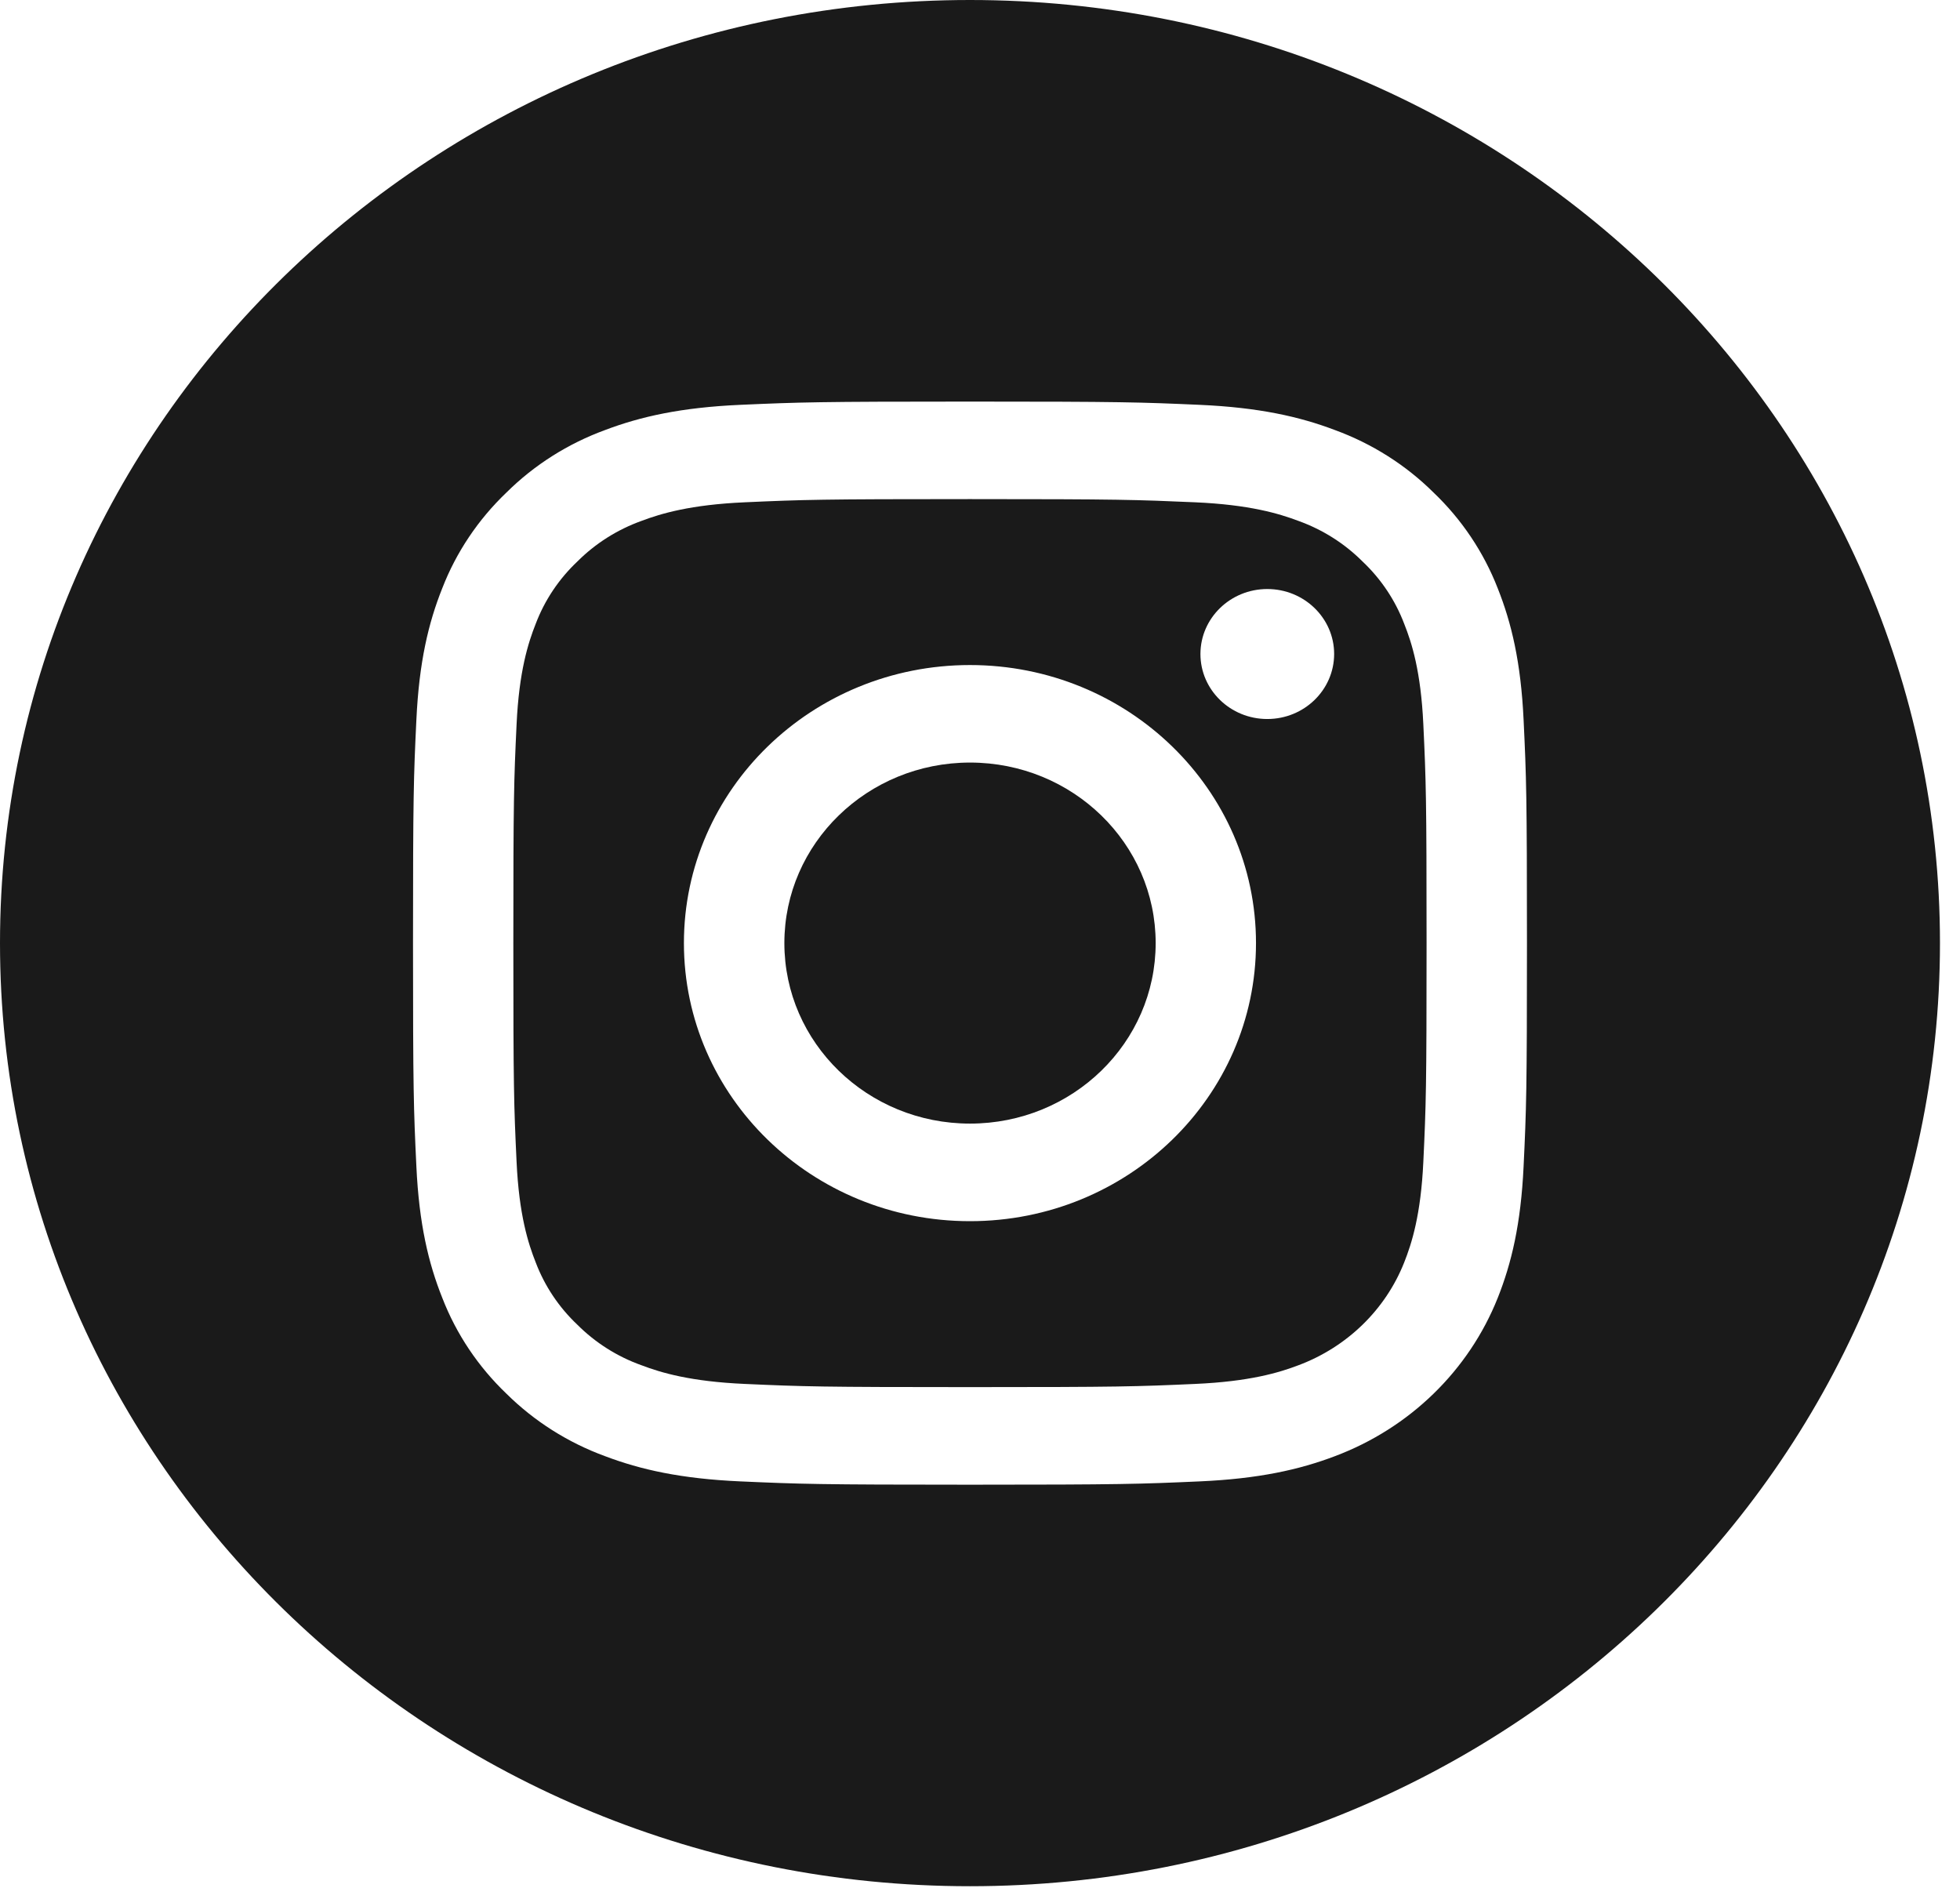 <svg width="32" height="31" viewBox="0 0 32 31" fill="none" xmlns="http://www.w3.org/2000/svg">
<g clip-path="url(#clip0)">
<path d="M18.868 15.396C18.868 17.024 17.511 18.343 15.837 18.343C14.163 18.343 12.806 17.024 12.806 15.396C12.806 13.769 14.163 12.449 15.837 12.449C17.511 12.449 18.868 13.769 18.868 15.396Z" fill="#1A1A1A"/>
<path d="M22.925 10.182C22.779 9.798 22.547 9.451 22.245 9.166C21.951 8.872 21.594 8.646 21.199 8.504C20.879 8.383 20.397 8.239 19.511 8.2C18.552 8.158 18.264 8.148 15.836 8.148C13.408 8.148 13.12 8.157 12.161 8.2C11.275 8.239 10.793 8.383 10.473 8.504C10.078 8.646 9.721 8.872 9.427 9.166C9.125 9.451 8.893 9.798 8.747 10.182C8.623 10.494 8.474 10.962 8.434 11.824C8.39 12.756 8.381 13.036 8.381 15.397C8.381 17.757 8.39 18.037 8.434 18.969C8.474 19.831 8.623 20.299 8.747 20.611C8.893 20.995 9.125 21.342 9.427 21.627C9.721 21.921 10.078 22.147 10.473 22.288C10.793 22.41 11.275 22.554 12.161 22.593C13.12 22.636 13.408 22.645 15.836 22.645C18.264 22.645 18.552 22.636 19.511 22.593C20.397 22.554 20.879 22.41 21.199 22.288C21.992 21.991 22.619 21.382 22.925 20.611C23.049 20.299 23.198 19.831 23.238 18.969C23.282 18.037 23.291 17.757 23.291 15.397C23.291 13.036 23.282 12.756 23.238 11.824C23.198 10.962 23.05 10.494 22.925 10.182V10.182ZM15.836 19.936C13.257 19.936 11.166 17.904 11.166 15.396C11.166 12.889 13.257 10.857 15.836 10.857C18.415 10.857 20.506 12.889 20.506 15.396C20.506 17.904 18.415 19.936 15.836 19.936ZM20.69 11.738C20.088 11.738 19.599 11.263 19.599 10.677C19.599 10.091 20.088 9.616 20.69 9.616C21.293 9.616 21.782 10.091 21.782 10.677C21.781 11.263 21.293 11.738 20.69 11.738Z" fill="#1A1A1A"/>
<path d="M15.836 0C7.092 0 0 6.895 0 15.396C0 23.898 7.092 30.793 15.836 30.793C24.581 30.793 31.673 23.898 31.673 15.396C31.673 6.895 24.581 0 15.836 0ZM24.875 19.041C24.831 19.983 24.677 20.625 24.453 21.188C23.98 22.375 23.015 23.314 21.793 23.773C21.215 23.992 20.554 24.141 19.586 24.184C18.616 24.227 18.306 24.238 15.837 24.238C13.367 24.238 13.057 24.227 12.087 24.184C11.12 24.141 10.458 23.992 9.88 23.773C9.273 23.551 8.724 23.203 8.269 22.753C7.807 22.312 7.449 21.777 7.221 21.188C6.996 20.625 6.842 19.983 6.798 19.042C6.753 18.099 6.743 17.797 6.743 15.396C6.743 12.995 6.753 12.694 6.798 11.752C6.842 10.81 6.995 10.168 7.22 9.605C7.448 9.016 7.807 8.481 8.269 8.04C8.723 7.59 9.273 7.242 9.88 7.02C10.458 6.801 11.119 6.652 12.087 6.609C13.057 6.566 13.367 6.556 15.836 6.556C18.306 6.556 18.616 6.566 19.585 6.609C20.554 6.652 21.215 6.801 21.793 7.02C22.4 7.242 22.95 7.59 23.404 8.04C23.866 8.481 24.224 9.016 24.453 9.605C24.677 10.168 24.831 10.81 24.875 11.752C24.92 12.694 24.93 12.995 24.93 15.396C24.93 17.797 24.92 18.099 24.875 19.041V19.041Z" fill="#1A1A1A"/>
</g>
<defs>
<clipPath id="clip0">
<rect width="31.673" height="30.793" fill="white"/>
</clipPath>
</defs>
</svg>
